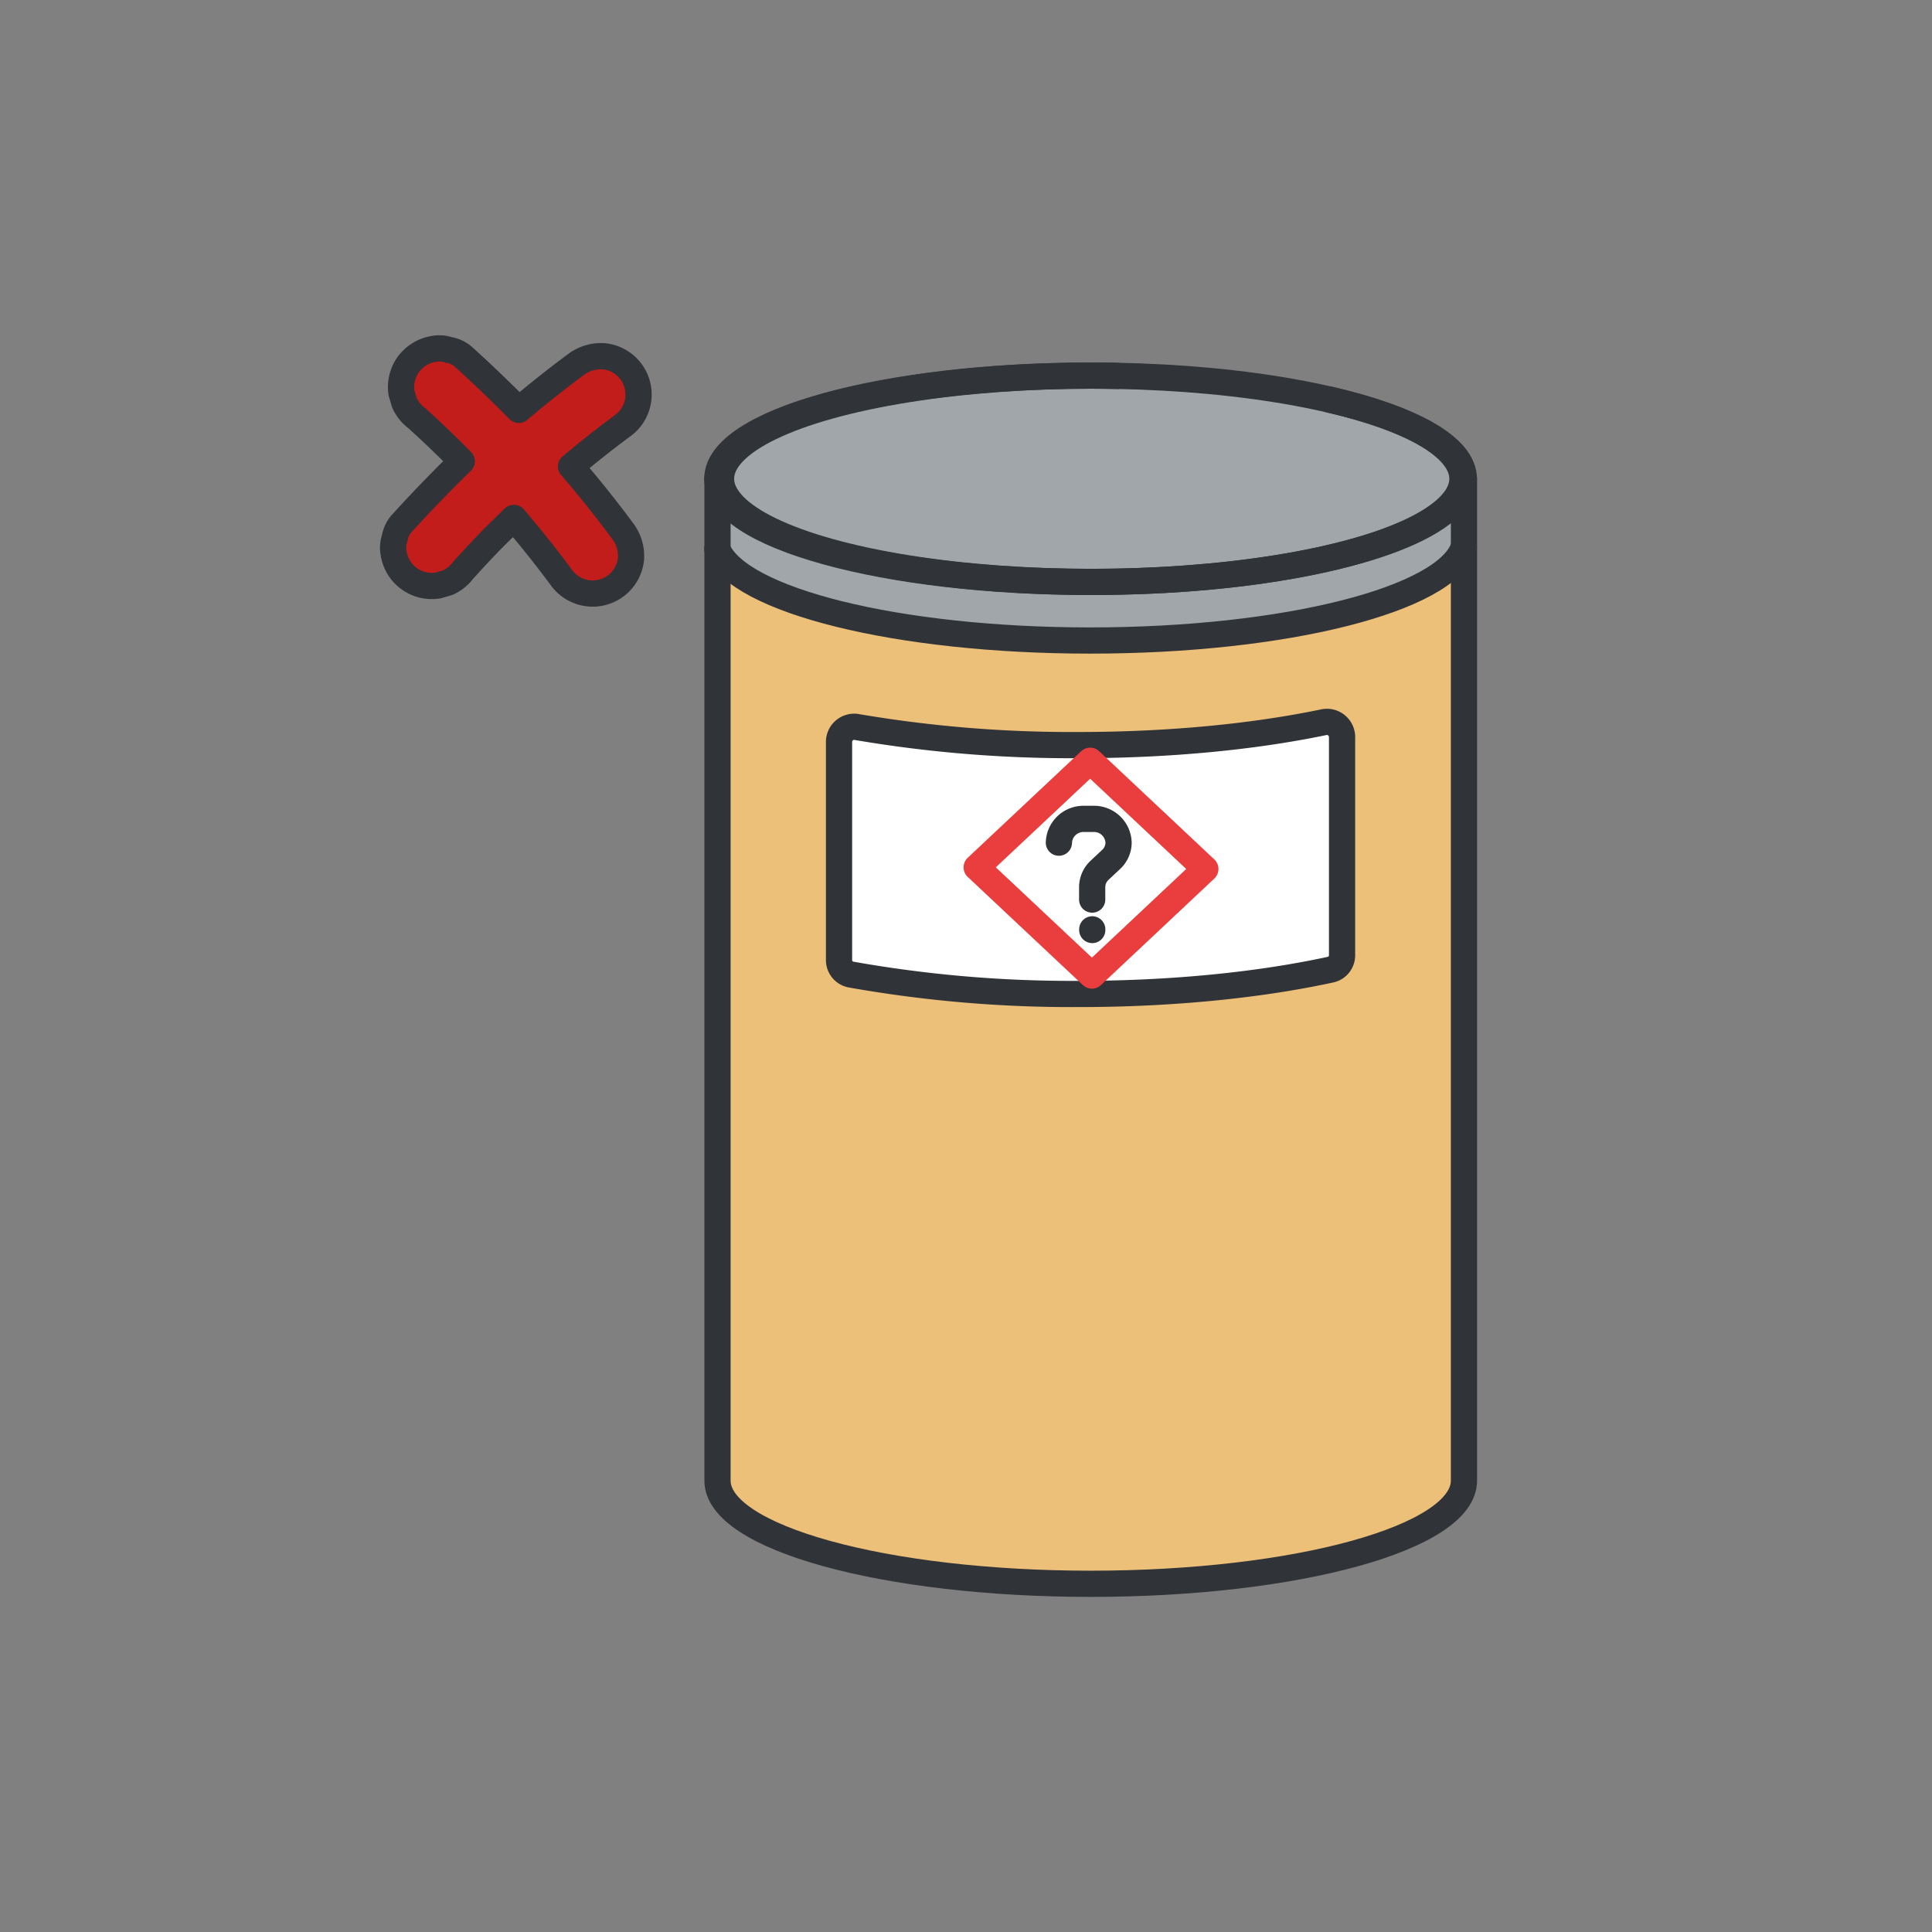 <svg xmlns="http://www.w3.org/2000/svg" viewBox="0 0 516 516"><rect x="0" y="0" width="516" height="516" fill="#808080" stroke="none"/><defs><style>.cls-1{fill:#1075c1;opacity:0;}.cls-2{fill:#edc07a;}.cls-3{fill:#a1a6ab;}.cls-4,.cls-6{fill:none;stroke-linecap:round;stroke-linejoin:round;stroke-width:7px;}.cls-4{stroke:#303337;}.cls-5{fill:#fff;}.cls-6{stroke:#ea3d3d;}.cls-7{fill:#c21d1a;}</style></defs><g id="Шар_2"><g id="Шар_1-2"><rect class="cls-1" width="516" height="516"></rect><path class="cls-2" d="M281.57,100.46c-50,1.4-89,13.14-89,27.41h-1C191.58,113.56,231.06,101.8,281.57,100.46Z"></path><path class="cls-2" d="M391,127.87h-.38c0-8.51-13.84-16.11-35.62-21.16l.18,0C377,111.77,391,119.37,391,127.87Z"></path><path class="cls-2" d="M391,146.05v249.4c0,15.22-44.63,27.55-99.69,27.55s-99.69-12.33-99.69-27.55V146.64c5.64,13.74,48.08,24.43,99.58,24.43C343.4,171.07,386.3,160.08,391,146.05Z"></path><path class="cls-2" d="M355,106.71l-56.55-6.32C319.86,100.79,339.43,103.1,355,106.71Z"></path><path class="cls-3" d="M391,127.87v18.18c-4.66,14-47.56,25-99.8,25-51.5,0-93.94-10.69-99.58-24.43V127.87h1c0-14.27,39-26,89-27.41,1.62,0,3.26-.08,4.92-.1s3.38,0,5.09,0l3.28,0,3.55,0L355,106.71c21.78,5.05,35.62,12.65,35.62,21.16Z"></path><path class="cls-4" d="M298.41,100.4q-3.54-.08-7.14-.08c-55.06,0-99.69,12.34-99.69,27.55s44.63,27.55,99.69,27.55c44.58,0,82.34-8.09,95.08-19.25,3-2.62,4.61-5.41,4.61-8.3,0-8.5-13.93-16.1-35.82-21.14"></path><path class="cls-4" d="M391,127.87V395.45c0,15.22-44.62,27.55-99.68,27.55s-99.69-12.33-99.69-27.55V127.87"></path><ellipse class="cls-4" cx="291.58" cy="127.87" rx="99.01" ry="27.55"></ellipse><path class="cls-4" d="M191.58,146.64c5.64,13.74,48.08,24.43,99.58,24.43,52.24,0,95.14-11,99.8-25"></path><path class="cls-5" d="M358.44,198.31v56.2a4.69,4.69,0,0,1-3.62,4.64c-18.72,4-41.8,6.32-66.75,6.32a340.8,340.8,0,0,1-60.23-5,4.68,4.68,0,0,1-3.75-4.66V199.53a4.59,4.59,0,0,1,5.3-4.66,343.25,343.25,0,0,0,58.68,4.75c24.18,0,46.6-2.2,65-6A4.57,4.57,0,0,1,358.44,198.31Z"></path><path class="cls-4" d="M358.44,196.72v58.5a3.92,3.92,0,0,1-3.2,3.78c-18.79,4.06-42,6.47-67.17,6.47a336.86,336.86,0,0,1-60.65-5.16,3.94,3.94,0,0,1-3.33-3.8V198a4.05,4.05,0,0,1,4.9-3.8A340.75,340.75,0,0,0,288.07,199c24.35,0,46.91-2.25,65.39-6.09A4.05,4.05,0,0,1,358.44,196.72Z"></path><path class="cls-4" d="M282.81,225.06a6.56,6.56,0,0,1,6.75-6.35H292a6.56,6.56,0,0,1,6.75,6.35h0a6.16,6.16,0,0,1-2,4.49l-3.05,2.86a6.2,6.2,0,0,0-2,4.49v3.36"></path><line class="cls-4" x1="291.72" y1="248.39" x2="291.72" y2="248.21"></line><polygon class="cls-6" points="291.63 260.56 260.85 231.65 291.16 203.18 321.93 232.09 291.63 260.56"></polygon><path class="cls-7" d="M166.3,141.83q-6.57-8.88-13.79-17.25c1.86-1.56,3.73-3.1,5.63-4.61q4.2-3.36,8.53-6.55A10.28,10.28,0,0,0,168.33,99a10.3,10.3,0,0,0-6.88-3.83,11.1,11.1,0,0,0-7.58,2.16q-7.85,5.82-15.31,12.14c-1.17-1.19-2.35-2.38-3.55-3.55-3.74-3.67-7.53-7.29-11.44-10.79a7.45,7.45,0,0,0-3.66-1.65,7.8,7.8,0,0,0-4.1-.29,10.52,10.52,0,0,0-6.65,4,10.4,10.4,0,0,0-1.93,7.76l.75,2.56a10.36,10.36,0,0,0,3.24,4.09q4.09,3.68,8,7.51,2.07,2,4.1,4.11c-1.83,1.78-3.65,3.58-5.44,5.4-3.68,3.75-7.29,7.54-10.8,11.44a7.72,7.72,0,0,0-1.65,3.66,7.81,7.81,0,0,0-.29,4.1A10.31,10.31,0,0,0,117,156.37l2.56-.75a10.47,10.47,0,0,0,4.09-3.25q3.68-4.1,7.51-8.05,3-3,6.09-6,3.27,3.84,6.43,7.79,3.35,4.2,6.55,8.53a10.3,10.3,0,0,0,14.46,1.66,10.35,10.35,0,0,0,3.82-6.89A11,11,0,0,0,166.3,141.83Z"></path><path class="cls-4" d="M166.3,141.83q-6.57-8.88-13.79-17.25c1.86-1.56,3.73-3.1,5.63-4.61q4.2-3.36,8.53-6.55A10.28,10.28,0,0,0,168.33,99a10.3,10.3,0,0,0-6.88-3.83,11.1,11.1,0,0,0-7.58,2.16q-7.85,5.82-15.31,12.14c-1.17-1.19-2.35-2.38-3.55-3.55-3.74-3.67-7.53-7.29-11.44-10.79a7.45,7.45,0,0,0-3.66-1.65,7.8,7.8,0,0,0-4.1-.29,10.52,10.52,0,0,0-6.65,4,10.4,10.4,0,0,0-1.93,7.76l.75,2.56a10.36,10.36,0,0,0,3.24,4.09q4.09,3.68,8,7.51,2.07,2,4.1,4.11c-1.83,1.78-3.65,3.58-5.44,5.4-3.68,3.75-7.29,7.54-10.8,11.44a7.72,7.72,0,0,0-1.65,3.66,7.81,7.81,0,0,0-.29,4.1A10.31,10.31,0,0,0,117,156.37l2.56-.75a10.47,10.47,0,0,0,4.09-3.25q3.68-4.1,7.51-8.05,3-3,6.09-6,3.27,3.84,6.43,7.79,3.35,4.2,6.55,8.53a10.3,10.3,0,0,0,14.46,1.66,10.35,10.35,0,0,0,3.82-6.89A11,11,0,0,0,166.3,141.83Z"></path></g></g></svg>
